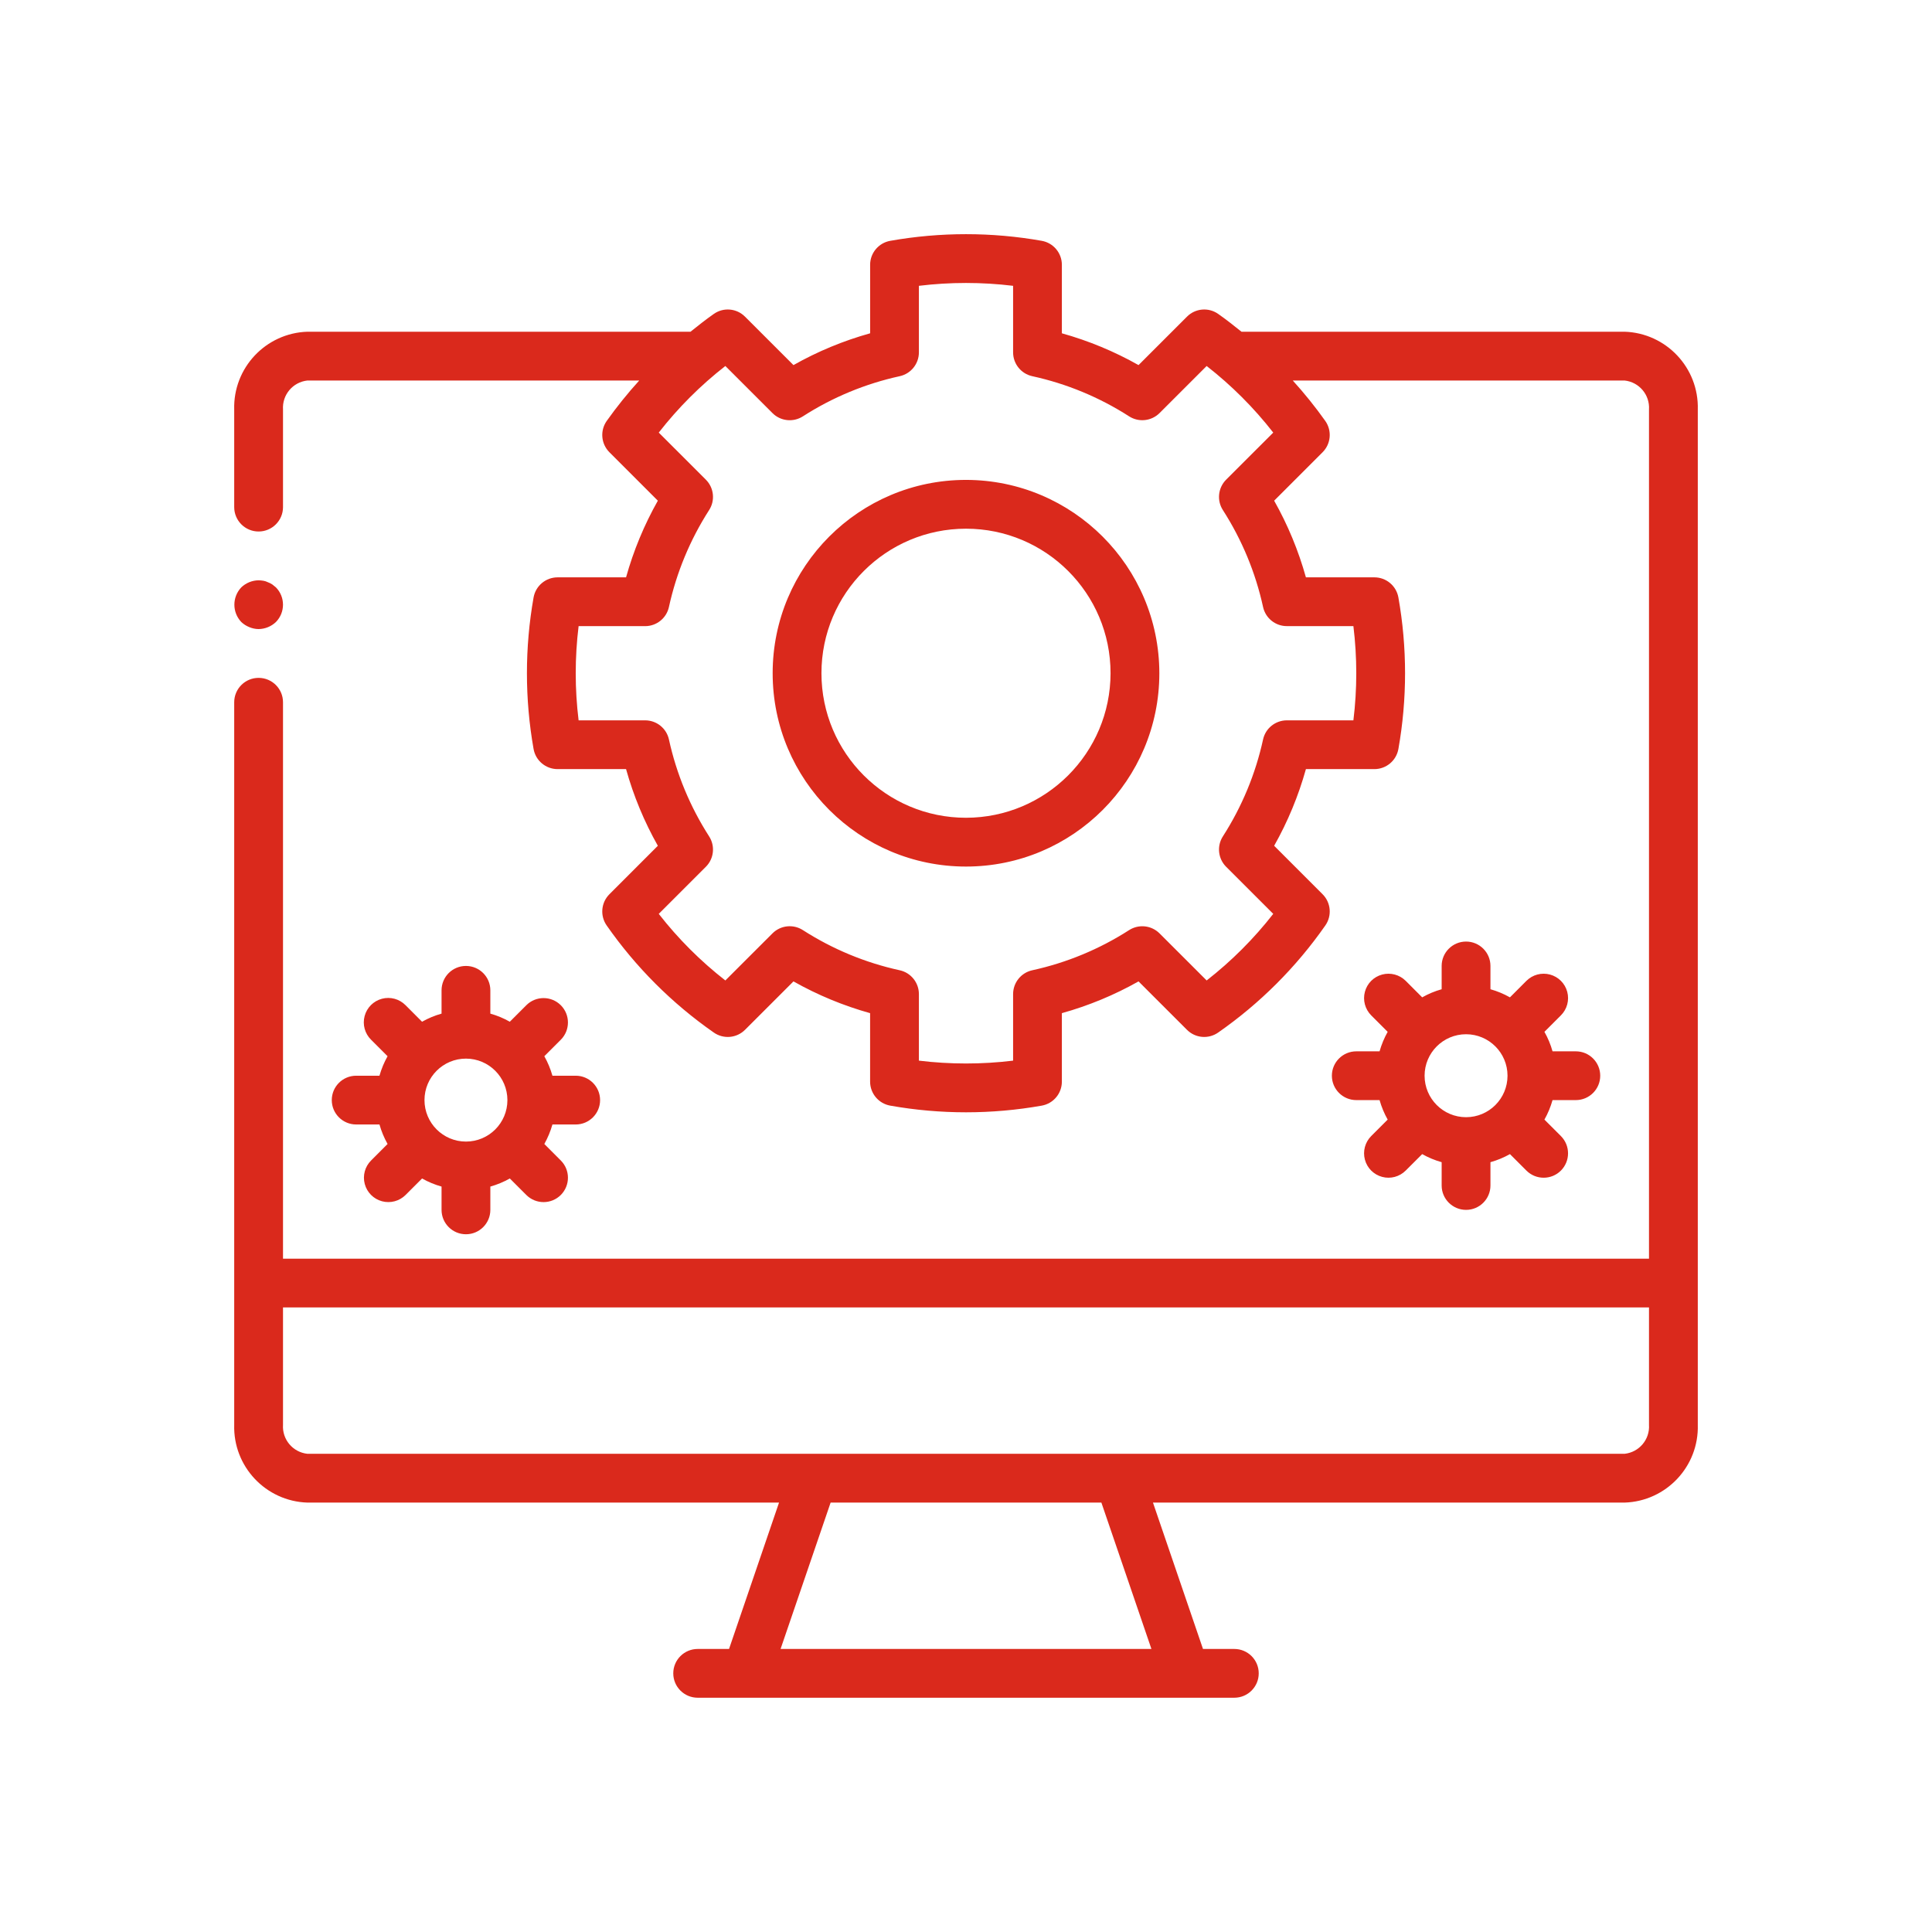 <svg width="66" height="66" viewBox="0 0 66 66" fill="none" xmlns="http://www.w3.org/2000/svg">
<path fill-rule="evenodd" clip-rule="evenodd" d="M55.499 11.332H42.411C42.151 11.124 41.89 10.916 41.615 10.724C41.285 10.491 40.834 10.531 40.549 10.818L38.894 12.472C38.068 12.006 37.189 11.641 36.275 11.386V9.047C36.276 8.644 35.986 8.298 35.589 8.227C33.876 7.924 32.124 7.924 30.411 8.227C30.014 8.298 29.724 8.644 29.725 9.047V11.386C28.811 11.641 27.932 12.005 27.106 12.472L25.451 10.818C25.166 10.531 24.715 10.491 24.385 10.724C24.11 10.916 23.849 11.124 23.589 11.332H10.501C9.078 11.379 7.96 12.567 8.001 13.991V13.991V17.324C8.001 17.784 8.374 18.157 8.834 18.157C9.294 18.157 9.668 17.784 9.668 17.324V13.991V13.991C9.635 13.49 10.002 13.053 10.501 12.999H21.837C21.439 13.438 21.067 13.9 20.724 14.383C20.493 14.715 20.533 15.164 20.819 15.45L22.473 17.104C22.007 17.93 21.642 18.809 21.387 19.723H19.049C18.645 19.723 18.299 20.012 18.228 20.409C17.925 22.122 17.925 23.875 18.228 25.588C18.299 25.985 18.645 26.274 19.049 26.274H21.387C21.642 27.188 22.007 28.067 22.473 28.893L20.819 30.548C20.533 30.833 20.493 31.283 20.724 31.614C21.719 33.04 22.958 34.279 24.384 35.273C24.715 35.505 25.165 35.466 25.451 35.18L27.106 33.526C27.932 33.992 28.811 34.356 29.724 34.611V36.95C29.724 37.354 30.014 37.699 30.411 37.77C32.124 38.074 33.876 38.074 35.589 37.77C35.986 37.699 36.275 37.354 36.275 36.95V34.611C37.189 34.356 38.068 33.992 38.894 33.526L40.549 35.18C40.834 35.466 41.284 35.505 41.615 35.273C43.041 34.279 44.281 33.04 45.276 31.614C45.507 31.283 45.467 30.833 45.181 30.548L43.527 28.893C43.993 28.067 44.357 27.188 44.612 26.274H46.951C47.355 26.274 47.7 25.985 47.771 25.588C48.075 23.875 48.075 22.122 47.771 20.409C47.7 20.012 47.355 19.723 46.951 19.723H44.612C44.357 18.809 43.993 17.93 43.527 17.104L45.181 15.45C45.467 15.164 45.507 14.715 45.276 14.383C44.933 13.9 44.561 13.438 44.163 12.999H55.499C55.998 13.053 56.365 13.49 56.332 13.991V42.998H9.668V23.99C9.668 23.53 9.295 23.157 8.834 23.157C8.374 23.157 8.001 23.53 8.001 23.99V48.673C7.96 50.096 9.078 51.284 10.501 51.331H26.613L24.905 56.331H23.834C23.374 56.331 23 56.704 23 57.164C23 57.624 23.374 57.997 23.834 57.997H42.166C42.627 57.997 43 57.624 43 57.164C43 56.704 42.627 56.331 42.166 56.331H41.096L39.387 51.331H55.499C56.922 51.284 58.04 50.096 57.999 48.673V13.991C58.04 12.567 56.922 11.379 55.499 11.332ZM43.961 21.389H46.234C46.365 22.458 46.365 23.539 46.234 24.608H43.961C43.57 24.608 43.231 24.88 43.148 25.262C42.891 26.438 42.426 27.558 41.776 28.571C41.563 28.901 41.61 29.334 41.887 29.611L43.496 31.219C42.834 32.068 42.07 32.832 41.221 33.494L39.612 31.886C39.334 31.609 38.902 31.563 38.572 31.774C37.559 32.425 36.439 32.889 35.263 33.146C34.881 33.23 34.609 33.569 34.609 33.96V36.233C33.54 36.363 32.46 36.363 31.391 36.233V33.96C31.391 33.569 31.119 33.23 30.737 33.146C29.561 32.889 28.441 32.425 27.428 31.774C27.099 31.562 26.665 31.608 26.388 31.886L24.779 33.494C23.93 32.832 23.166 32.068 22.504 31.219L24.113 29.611C24.39 29.334 24.437 28.901 24.224 28.571C23.574 27.558 23.109 26.438 22.852 25.262C22.769 24.88 22.43 24.608 22.039 24.608H19.766C19.635 23.539 19.635 22.458 19.766 21.39H22.039C22.43 21.39 22.769 21.117 22.852 20.735C23.109 19.559 23.574 18.439 24.224 17.426C24.437 17.097 24.39 16.663 24.113 16.386L22.504 14.778C23.166 13.929 23.93 13.165 24.779 12.503L26.388 14.111C26.665 14.389 27.099 14.435 27.428 14.223C28.441 13.572 29.561 13.108 30.737 12.851C31.119 12.767 31.391 12.428 31.391 12.037V9.764C32.46 9.634 33.54 9.634 34.609 9.764V12.037C34.609 12.428 34.881 12.767 35.263 12.851C36.439 13.108 37.559 13.572 38.572 14.223C38.902 14.434 39.334 14.388 39.612 14.111L41.221 12.503C42.07 13.165 42.834 13.929 43.496 14.778L41.887 16.386C41.61 16.663 41.563 17.097 41.776 17.426C42.426 18.439 42.891 19.559 43.148 20.735C43.231 21.117 43.57 21.39 43.961 21.389ZM39.334 56.33H26.666L28.375 51.331H37.625L39.334 56.33ZM55.499 49.664H10.501C10.002 49.61 9.635 49.173 9.668 48.673V44.664H56.332V48.673C56.365 49.173 55.998 49.61 55.499 49.664ZM8.834 21.49C9.055 21.487 9.266 21.401 9.426 21.249C9.748 20.92 9.748 20.394 9.426 20.066L9.301 19.965C9.255 19.934 9.204 19.909 9.151 19.89C9.104 19.866 9.053 19.849 9.001 19.84C8.946 19.831 8.89 19.826 8.834 19.824C8.614 19.827 8.402 19.913 8.243 20.065C7.928 20.397 7.928 20.917 8.243 21.249C8.322 21.324 8.415 21.383 8.517 21.424C8.618 21.466 8.725 21.489 8.834 21.49ZM11.334 37.581C11.334 37.121 11.707 36.748 12.168 36.748V36.748H12.963C13.029 36.516 13.122 36.292 13.24 36.082L12.677 35.519C12.463 35.309 12.379 35.001 12.456 34.711C12.532 34.422 12.758 34.196 13.048 34.119C13.337 34.042 13.645 34.127 13.855 34.34L14.418 34.904C14.628 34.785 14.852 34.692 15.084 34.627V33.831C15.084 33.371 15.457 32.998 15.917 32.998C16.378 32.998 16.751 33.371 16.751 33.831V34.627C16.983 34.692 17.206 34.785 17.416 34.904L17.98 34.34C18.305 34.015 18.832 34.015 19.158 34.34C19.483 34.666 19.483 35.193 19.158 35.519L18.595 36.082C18.713 36.292 18.806 36.516 18.872 36.748H19.667C20.127 36.748 20.5 37.121 20.5 37.581C20.5 38.041 20.127 38.414 19.667 38.414H18.872C18.806 38.646 18.713 38.87 18.595 39.08L19.158 39.644C19.483 39.969 19.483 40.496 19.158 40.822C18.833 41.147 18.305 41.147 17.98 40.822L17.416 40.259C17.206 40.377 16.983 40.47 16.751 40.535V41.331C16.751 41.791 16.378 42.164 15.918 42.164C15.457 42.164 15.084 41.791 15.084 41.331V40.535C14.852 40.47 14.629 40.377 14.418 40.259L13.855 40.822C13.645 41.032 13.338 41.114 13.05 41.037C12.763 40.96 12.538 40.736 12.461 40.448C12.384 40.161 12.466 39.854 12.677 39.644L13.24 39.08C13.122 38.87 13.029 38.647 12.963 38.414H12.168C11.707 38.414 11.334 38.041 11.334 37.581ZM15.918 38.998C16.7 38.998 17.334 38.364 17.334 37.581C17.333 36.799 16.7 36.165 15.918 36.164C15.135 36.164 14.501 36.799 14.501 37.581C14.501 38.363 15.135 38.998 15.918 38.998ZM46.333 35.915C45.873 35.915 45.499 36.288 45.499 36.748C45.499 37.208 45.873 37.581 46.333 37.581H47.128C47.194 37.813 47.287 38.037 47.405 38.247L46.842 38.81C46.632 39.021 46.55 39.328 46.627 39.615C46.704 39.903 46.928 40.127 47.216 40.204C47.503 40.282 47.81 40.199 48.02 39.989L48.584 39.426C48.794 39.544 49.017 39.637 49.249 39.702V40.498C49.249 40.958 49.623 41.331 50.083 41.331C50.543 41.331 50.916 40.958 50.916 40.498V39.702C51.148 39.637 51.371 39.544 51.582 39.426L52.145 39.989C52.47 40.314 52.998 40.314 53.323 39.989C53.648 39.663 53.648 39.136 53.323 38.81L52.76 38.247C52.879 38.037 52.971 37.813 53.037 37.581H53.832C54.293 37.581 54.666 37.208 54.666 36.748C54.666 36.288 54.293 35.915 53.832 35.915H53.037C52.972 35.683 52.879 35.459 52.76 35.249L53.323 34.686C53.534 34.475 53.616 34.168 53.539 33.881C53.462 33.593 53.237 33.369 52.95 33.292C52.662 33.215 52.355 33.297 52.145 33.507L51.582 34.071C51.371 33.952 51.148 33.859 50.916 33.794V32.998C50.916 32.538 50.543 32.165 50.083 32.165C49.623 32.165 49.249 32.538 49.249 32.998V33.794C49.017 33.859 48.794 33.952 48.584 34.071L48.021 33.507C47.81 33.297 47.503 33.215 47.216 33.292C46.928 33.369 46.704 33.593 46.627 33.881C46.55 34.168 46.632 34.475 46.842 34.686L47.405 35.249C47.287 35.459 47.194 35.683 47.128 35.915H46.333ZM51.499 36.748C51.499 37.531 50.865 38.165 50.083 38.165C49.3 38.165 48.666 37.53 48.666 36.748C48.666 35.966 49.3 35.331 50.083 35.331C50.865 35.332 51.499 35.966 51.499 36.748ZM26.395 22.998C26.395 19.351 29.352 16.394 33 16.394C36.646 16.398 39.6 19.353 39.605 22.998C39.605 26.646 36.648 29.603 33 29.603C29.352 29.603 26.395 26.646 26.395 22.998ZM28.062 22.998C28.062 25.726 30.273 27.936 33 27.936C35.726 27.933 37.935 25.724 37.938 22.998C37.938 20.271 35.727 18.061 33 18.061C30.273 18.061 28.062 20.271 28.062 22.998Z" fill="#DA291C"/>
</svg>
